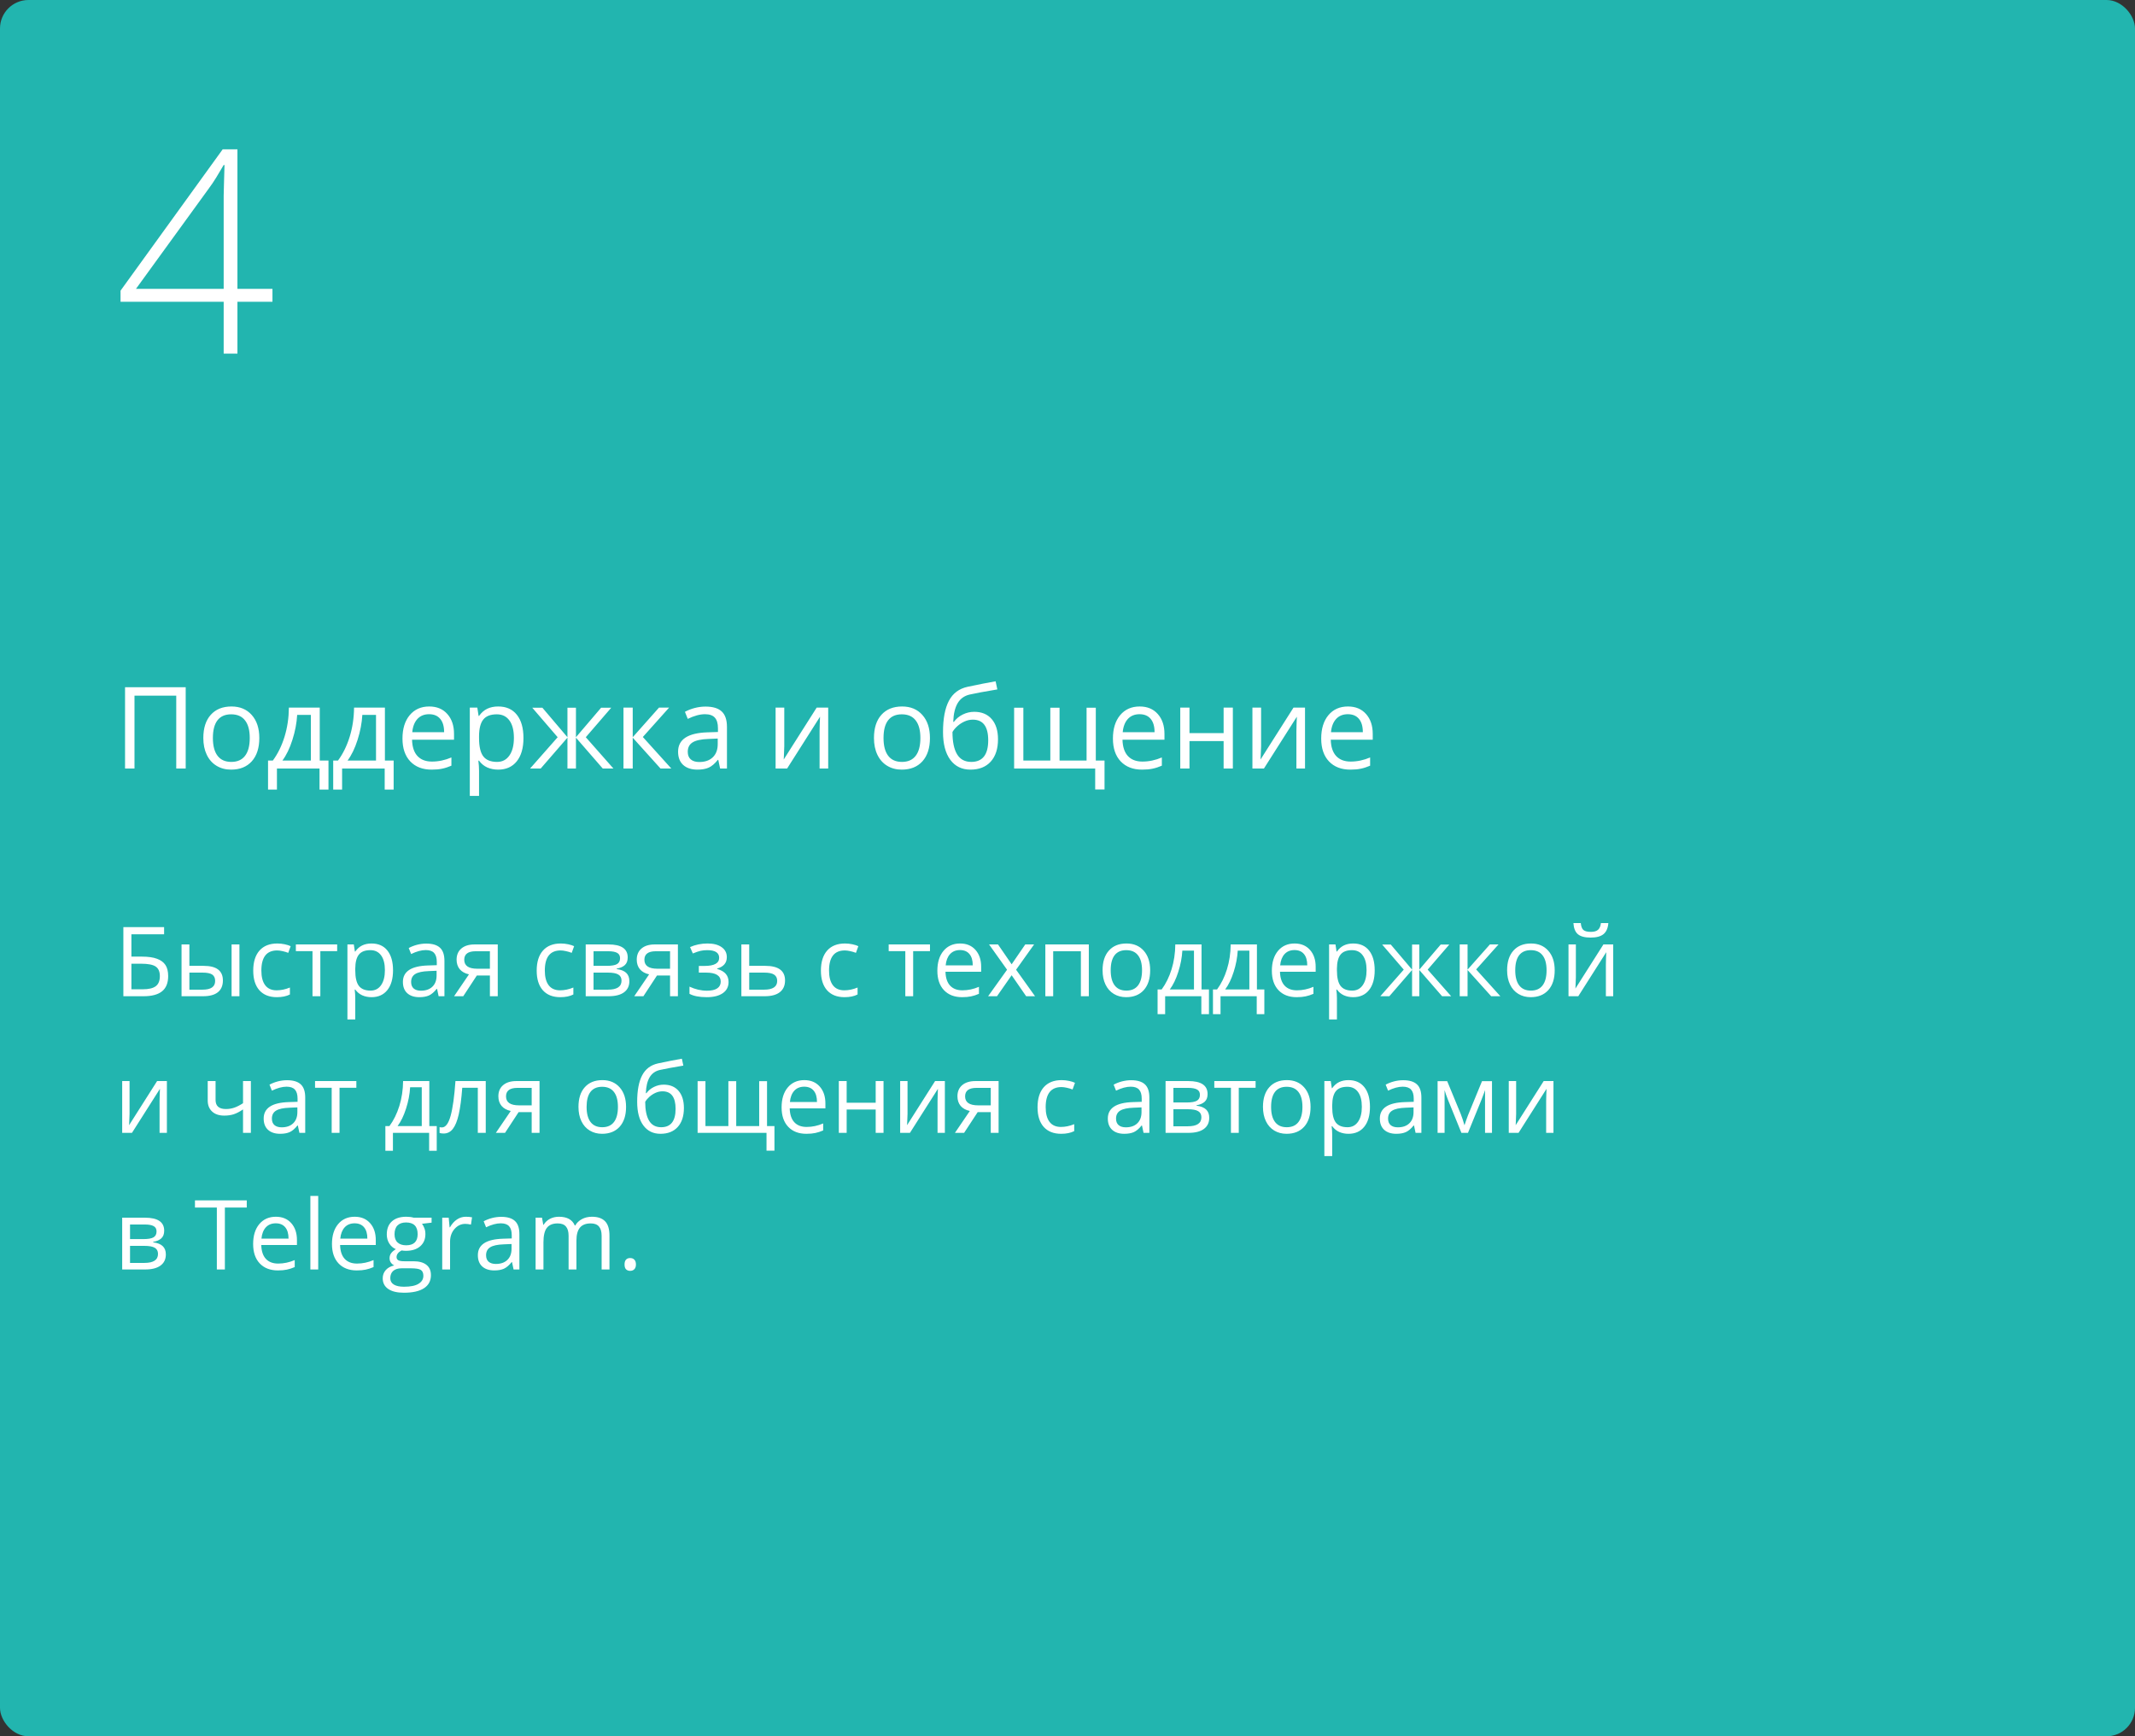 <?xml version="1.0" encoding="UTF-8"?> <svg xmlns="http://www.w3.org/2000/svg" width="375" height="305" viewBox="0 0 375 305" fill="none"><rect x="0" y="0" width="375" height="305" fill="#333333" stroke="none"/> <rect width="375" height="305" rx="5" fill="#22B5AF"></rect> <path d="M29.538 171.464C29.538 172.67 29.178 173.561 28.459 174.137C27.745 174.712 26.666 175 25.221 175H21.669V162.864H28.824V164.118H23.08V168.044H24.964C26.032 168.044 26.901 168.168 27.57 168.417C28.24 168.661 28.735 169.023 29.056 169.505C29.377 169.986 29.538 170.639 29.538 171.464ZM23.08 173.78H25.064C26.115 173.78 26.879 173.6 27.355 173.24C27.836 172.881 28.077 172.288 28.077 171.464C28.077 170.678 27.833 170.119 27.346 169.787C26.859 169.455 26.01 169.289 24.798 169.289H23.08V173.78ZM33.265 169.663H35.747C36.903 169.663 37.758 169.878 38.312 170.31C38.87 170.736 39.15 171.375 39.15 172.228C39.15 173.141 38.854 173.832 38.262 174.303C37.675 174.768 36.809 175 35.664 175H31.887V165.902H33.265V169.663ZM42.055 175H40.677V165.902H42.055V175ZM33.265 170.85V173.846H35.597C37.058 173.846 37.789 173.334 37.789 172.311C37.789 171.801 37.62 171.431 37.282 171.198C36.945 170.966 36.369 170.85 35.556 170.85H33.265ZM48.621 175.166C47.304 175.166 46.283 174.762 45.558 173.954C44.839 173.141 44.479 171.992 44.479 170.509C44.479 168.987 44.844 167.812 45.575 166.981C46.311 166.151 47.357 165.736 48.712 165.736C49.15 165.736 49.587 165.783 50.024 165.877C50.461 165.972 50.804 166.082 51.053 166.209L50.63 167.38C50.325 167.258 49.993 167.159 49.634 167.081C49.274 166.998 48.956 166.957 48.679 166.957C46.831 166.957 45.907 168.135 45.907 170.493C45.907 171.611 46.131 172.468 46.579 173.066C47.033 173.664 47.703 173.962 48.588 173.962C49.346 173.962 50.123 173.799 50.92 173.473V174.693C50.312 175.008 49.545 175.166 48.621 175.166ZM59.221 167.081H56.266V175H54.888V167.081H51.966V165.902H59.221V167.081ZM65.256 175.166C64.664 175.166 64.121 175.058 63.629 174.842C63.142 174.621 62.732 174.283 62.4 173.83H62.301C62.367 174.361 62.4 174.864 62.4 175.34V179.084H61.023V165.902H62.143L62.334 167.147H62.4C62.755 166.649 63.167 166.29 63.637 166.068C64.108 165.847 64.647 165.736 65.256 165.736C66.462 165.736 67.392 166.149 68.045 166.973C68.704 167.798 69.033 168.954 69.033 170.443C69.033 171.937 68.698 173.099 68.028 173.929C67.364 174.754 66.44 175.166 65.256 175.166ZM65.057 166.907C64.127 166.907 63.455 167.164 63.04 167.679C62.624 168.193 62.411 169.012 62.4 170.136V170.443C62.4 171.721 62.613 172.637 63.04 173.19C63.466 173.738 64.149 174.012 65.09 174.012C65.876 174.012 66.49 173.694 66.933 173.058C67.381 172.421 67.605 171.544 67.605 170.426C67.605 169.292 67.381 168.423 66.933 167.82C66.49 167.211 65.865 166.907 65.057 166.907ZM77.043 175L76.769 173.705H76.703C76.249 174.275 75.795 174.662 75.341 174.867C74.893 175.066 74.331 175.166 73.656 175.166C72.754 175.166 72.046 174.934 71.531 174.469C71.022 174.004 70.768 173.343 70.768 172.485C70.768 170.648 72.237 169.685 75.175 169.596L76.719 169.546V168.982C76.719 168.268 76.564 167.742 76.254 167.405C75.95 167.062 75.46 166.89 74.785 166.89C74.027 166.89 73.169 167.123 72.212 167.587L71.789 166.533C72.237 166.29 72.727 166.099 73.258 165.96C73.795 165.822 74.331 165.753 74.868 165.753C75.953 165.753 76.755 165.994 77.275 166.475C77.801 166.957 78.064 167.729 78.064 168.791V175H77.043ZM73.93 174.029C74.788 174.029 75.46 173.794 75.947 173.323C76.44 172.853 76.686 172.194 76.686 171.348V170.526L75.308 170.584C74.212 170.623 73.421 170.794 72.934 171.099C72.453 171.397 72.212 171.865 72.212 172.501C72.212 173 72.361 173.379 72.66 173.639C72.965 173.899 73.388 174.029 73.93 174.029ZM81.368 175H79.757L82.372 171.157C81.669 171.002 81.13 170.703 80.753 170.26C80.383 169.812 80.197 169.25 80.197 168.575C80.197 167.745 80.477 167.092 81.036 166.616C81.595 166.14 82.375 165.902 83.376 165.902H87.427V175H86.049V171.364H83.75L81.368 175ZM81.542 168.592C81.542 169.643 82.306 170.169 83.833 170.169H86.049V167.098H83.551C82.212 167.098 81.542 167.596 81.542 168.592ZM98.409 175.166C97.092 175.166 96.071 174.762 95.346 173.954C94.627 173.141 94.267 171.992 94.267 170.509C94.267 168.987 94.632 167.812 95.363 166.981C96.099 166.151 97.145 165.736 98.501 165.736C98.938 165.736 99.375 165.783 99.812 165.877C100.249 165.972 100.592 166.082 100.841 166.209L100.418 167.38C100.114 167.258 99.782 167.159 99.422 167.081C99.062 166.998 98.744 166.957 98.467 166.957C96.619 166.957 95.695 168.135 95.695 170.493C95.695 171.611 95.919 172.468 96.367 173.066C96.821 173.664 97.491 173.962 98.376 173.962C99.134 173.962 99.912 173.799 100.708 173.473V174.693C100.1 175.008 99.333 175.166 98.409 175.166ZM110.254 168.185C110.254 168.777 110.083 169.228 109.74 169.538C109.402 169.842 108.926 170.047 108.312 170.152V170.227C109.087 170.332 109.651 170.559 110.005 170.908C110.365 171.256 110.545 171.738 110.545 172.352C110.545 173.199 110.232 173.852 109.607 174.311C108.987 174.77 108.08 175 106.884 175H102.875V165.902H106.868C109.125 165.902 110.254 166.663 110.254 168.185ZM109.167 172.261C109.167 171.768 108.979 171.411 108.603 171.19C108.232 170.963 107.615 170.85 106.751 170.85H104.253V173.846H106.785C108.373 173.846 109.167 173.318 109.167 172.261ZM108.91 168.318C108.91 167.875 108.738 167.562 108.395 167.38C108.057 167.192 107.543 167.098 106.851 167.098H104.253V169.663H106.585C107.438 169.663 108.038 169.557 108.387 169.347C108.735 169.137 108.91 168.794 108.91 168.318ZM113.01 175H111.4L114.015 171.157C113.312 171.002 112.772 170.703 112.396 170.26C112.025 169.812 111.84 169.25 111.84 168.575C111.84 167.745 112.119 167.092 112.678 166.616C113.237 166.14 114.017 165.902 115.019 165.902H119.07V175H117.692V171.364H115.393L113.01 175ZM113.185 168.592C113.185 169.643 113.948 170.169 115.476 170.169H117.692V167.098H115.193C113.854 167.098 113.185 167.596 113.185 168.592ZM123.735 169.679C125.456 169.679 126.316 169.203 126.316 168.251C126.316 167.355 125.619 166.907 124.225 166.907C123.799 166.907 123.411 166.945 123.062 167.023C122.714 167.1 122.257 167.255 121.693 167.488L121.203 166.367C122.144 165.947 123.17 165.736 124.283 165.736C125.329 165.736 126.153 165.952 126.756 166.384C127.36 166.81 127.661 167.394 127.661 168.135C127.661 169.153 127.094 169.82 125.959 170.136V170.202C126.657 170.407 127.166 170.7 127.487 171.082C127.808 171.458 127.968 171.931 127.968 172.501C127.968 173.343 127.628 173.998 126.947 174.469C126.272 174.934 125.337 175.166 124.142 175.166C122.83 175.166 121.817 174.97 121.104 174.577V173.315C122.116 173.791 123.14 174.029 124.175 174.029C124.972 174.029 125.572 173.893 125.976 173.622C126.386 173.345 126.59 172.95 126.59 172.435C126.59 171.378 125.73 170.85 124.009 170.85H122.747V169.679H123.735ZM131.596 169.663H134.401C136.726 169.663 137.888 170.518 137.888 172.228C137.888 173.124 137.583 173.81 136.975 174.286C136.371 174.762 135.486 175 134.318 175H130.218V165.902H131.596V169.663ZM131.596 170.85V173.846H134.252C134.982 173.846 135.541 173.719 135.929 173.464C136.316 173.21 136.51 172.825 136.51 172.311C136.51 171.807 136.33 171.439 135.97 171.207C135.616 170.969 135.029 170.85 134.21 170.85H131.596ZM148.33 175.166C147.013 175.166 145.992 174.762 145.267 173.954C144.548 173.141 144.188 171.992 144.188 170.509C144.188 168.987 144.553 167.812 145.284 166.981C146.02 166.151 147.066 165.736 148.421 165.736C148.859 165.736 149.296 165.783 149.733 165.877C150.17 165.972 150.513 166.082 150.762 166.209L150.339 167.38C150.035 167.258 149.702 167.159 149.343 167.081C148.983 166.998 148.665 166.957 148.388 166.957C146.54 166.957 145.616 168.135 145.616 170.493C145.616 171.611 145.84 172.468 146.288 173.066C146.742 173.664 147.411 173.962 148.297 173.962C149.055 173.962 149.833 173.799 150.629 173.473V174.693C150.021 175.008 149.254 175.166 148.33 175.166ZM163.346 167.081H160.391V175H159.013V167.081H156.091V165.902H163.346V167.081ZM168.991 175.166C167.646 175.166 166.583 174.757 165.803 173.938C165.028 173.118 164.641 171.981 164.641 170.526C164.641 169.059 165.001 167.895 165.72 167.031C166.445 166.168 167.416 165.736 168.634 165.736C169.774 165.736 170.676 166.113 171.34 166.865C172.004 167.612 172.336 168.6 172.336 169.829V170.7H166.069C166.097 171.768 166.365 172.579 166.874 173.132C167.389 173.686 168.111 173.962 169.041 173.962C170.02 173.962 170.988 173.758 171.946 173.348V174.577C171.459 174.787 170.997 174.936 170.56 175.025C170.128 175.119 169.605 175.166 168.991 175.166ZM168.617 166.89C167.887 166.89 167.303 167.128 166.866 167.604C166.434 168.08 166.18 168.738 166.102 169.58H170.858C170.858 168.711 170.665 168.047 170.277 167.587C169.89 167.123 169.337 166.89 168.617 166.89ZM176.885 170.343L173.722 165.902H175.291L177.69 169.389L180.081 165.902H181.633L178.47 170.343L181.799 175H180.238L177.69 171.314L175.117 175H173.556L176.885 170.343ZM184.986 175H183.608V165.902H191.245V175H189.851V167.098H184.986V175ZM202.02 170.443C202.02 171.926 201.646 173.085 200.899 173.921C200.152 174.751 199.12 175.166 197.803 175.166C196.989 175.166 196.267 174.975 195.636 174.593C195.005 174.211 194.518 173.664 194.175 172.95C193.832 172.236 193.661 171.4 193.661 170.443C193.661 168.96 194.031 167.806 194.773 166.981C195.514 166.151 196.544 165.736 197.861 165.736C199.134 165.736 200.144 166.16 200.891 167.006C201.643 167.853 202.02 168.999 202.02 170.443ZM195.088 170.443C195.088 171.605 195.321 172.49 195.786 173.099C196.25 173.708 196.934 174.012 197.836 174.012C198.738 174.012 199.421 173.711 199.886 173.107C200.357 172.499 200.592 171.611 200.592 170.443C200.592 169.286 200.357 168.409 199.886 167.812C199.421 167.208 198.732 166.907 197.819 166.907C196.917 166.907 196.237 167.203 195.777 167.795C195.318 168.387 195.088 169.27 195.088 170.443ZM212.346 178.146H211.009V175H204.651V178.146H203.323V173.813H204.037C204.778 172.806 205.359 171.624 205.78 170.269C206.2 168.913 206.419 167.457 206.436 165.902H211.042V173.813H212.346V178.146ZM209.714 173.813V166.99H207.672C207.6 168.218 207.362 169.463 206.958 170.725C206.56 171.981 206.062 173.011 205.464 173.813H209.714ZM222.074 178.146H220.738V175H214.379V178.146H213.051V173.813H213.765C214.507 172.806 215.088 171.624 215.508 170.269C215.929 168.913 216.147 167.457 216.164 165.902H220.771V173.813H222.074V178.146ZM219.443 173.813V166.99H217.401C217.329 168.218 217.091 169.463 216.687 170.725C216.289 171.981 215.791 173.011 215.193 173.813H219.443ZM227.744 175.166C226.399 175.166 225.336 174.757 224.556 173.938C223.781 173.118 223.394 171.981 223.394 170.526C223.394 169.059 223.754 167.895 224.473 167.031C225.198 166.168 226.169 165.736 227.387 165.736C228.527 165.736 229.429 166.113 230.093 166.865C230.757 167.612 231.089 168.6 231.089 169.829V170.7H224.822C224.849 171.768 225.118 172.579 225.627 173.132C226.142 173.686 226.864 173.962 227.793 173.962C228.773 173.962 229.741 173.758 230.699 173.348V174.577C230.212 174.787 229.75 174.936 229.312 175.025C228.881 175.119 228.358 175.166 227.744 175.166ZM227.37 166.89C226.64 166.89 226.056 167.128 225.619 167.604C225.187 168.08 224.932 168.738 224.855 169.58H229.611C229.611 168.711 229.418 168.047 229.03 167.587C228.643 167.123 228.09 166.89 227.37 166.89ZM237.68 175.166C237.088 175.166 236.545 175.058 236.053 174.842C235.566 174.621 235.156 174.283 234.824 173.83H234.725C234.791 174.361 234.824 174.864 234.824 175.34V179.084H233.446V165.902H234.567L234.758 167.147H234.824C235.178 166.649 235.591 166.29 236.061 166.068C236.531 165.847 237.071 165.736 237.68 165.736C238.886 165.736 239.816 166.149 240.469 166.973C241.127 167.798 241.457 168.954 241.457 170.443C241.457 171.937 241.122 173.099 240.452 173.929C239.788 174.754 238.864 175.166 237.68 175.166ZM237.48 166.907C236.551 166.907 235.878 167.164 235.463 167.679C235.048 168.193 234.835 169.012 234.824 170.136V170.443C234.824 171.721 235.037 172.637 235.463 173.19C235.889 173.738 236.573 174.012 237.514 174.012C238.299 174.012 238.914 173.694 239.356 173.058C239.805 172.421 240.029 171.544 240.029 170.426C240.029 169.292 239.805 168.423 239.356 167.82C238.914 167.211 238.288 166.907 237.48 166.907ZM248.022 165.919H249.292V170.327L253.053 165.919H254.563L250.762 170.327L254.887 175H253.293L249.292 170.393V175H248.022V170.393L244.03 175H242.444L246.562 170.327L242.768 165.919H244.279L248.022 170.327V165.919ZM261.694 165.902H263.205L259.278 170.293L263.528 175H261.918L257.768 170.393V175H256.39V165.902H257.768V170.327L261.694 165.902ZM273.074 170.443C273.074 171.926 272.701 173.085 271.954 173.921C271.207 174.751 270.174 175.166 268.857 175.166C268.044 175.166 267.322 174.975 266.691 174.593C266.06 174.211 265.573 173.664 265.23 172.95C264.887 172.236 264.715 171.4 264.715 170.443C264.715 168.96 265.086 167.806 265.828 166.981C266.569 166.151 267.598 165.736 268.916 165.736C270.188 165.736 271.198 166.16 271.945 167.006C272.698 167.853 273.074 168.999 273.074 170.443ZM266.143 170.443C266.143 171.605 266.375 172.49 266.84 173.099C267.305 173.708 267.989 174.012 268.891 174.012C269.793 174.012 270.476 173.711 270.941 173.107C271.411 172.499 271.646 171.611 271.646 170.443C271.646 169.286 271.411 168.409 270.941 167.812C270.476 167.208 269.787 166.907 268.874 166.907C267.972 166.907 267.291 167.203 266.832 167.795C266.373 168.387 266.143 169.27 266.143 170.443ZM276.793 165.902V171.671L276.735 173.182L276.71 173.655L281.632 165.902H283.351V175H282.064V169.438L282.089 168.343L282.13 167.264L277.216 175H275.498V165.902H276.793ZM279.391 164.699C278.367 164.699 277.62 164.502 277.15 164.109C276.68 163.711 276.417 163.058 276.361 162.15H277.656C277.706 162.726 277.855 163.127 278.104 163.354C278.359 163.581 278.799 163.694 279.424 163.694C279.994 163.694 280.415 163.573 280.686 163.329C280.963 163.086 281.132 162.693 281.192 162.15H282.496C282.429 163.025 282.15 163.669 281.657 164.084C281.165 164.494 280.409 164.699 279.391 164.699ZM22.756 189.902V195.671L22.698 197.182L22.673 197.655L27.595 189.902H29.314V199H28.027V193.438L28.052 192.343L28.093 191.264L23.179 199H21.461V189.902H22.756ZM37.863 189.902V193.223C37.863 194.285 38.469 194.816 39.681 194.816C40.185 194.816 40.666 194.739 41.126 194.584C41.585 194.429 42.105 194.166 42.686 193.795V189.902H44.064V199H42.686V194.883C42.105 195.281 41.565 195.563 41.067 195.729C40.575 195.89 40.016 195.97 39.391 195.97C38.483 195.97 37.772 195.732 37.257 195.256C36.743 194.78 36.485 194.136 36.485 193.322V189.902H37.863ZM52.589 199L52.315 197.705H52.248C51.795 198.275 51.341 198.662 50.887 198.867C50.439 199.066 49.877 199.166 49.202 199.166C48.3 199.166 47.592 198.934 47.077 198.469C46.568 198.004 46.313 197.343 46.313 196.485C46.313 194.648 47.783 193.685 50.721 193.596L52.265 193.546V192.982C52.265 192.268 52.11 191.742 51.8 191.405C51.496 191.062 51.006 190.89 50.331 190.89C49.573 190.89 48.715 191.123 47.758 191.587L47.334 190.533C47.783 190.29 48.273 190.099 48.804 189.96C49.34 189.822 49.877 189.753 50.414 189.753C51.499 189.753 52.301 189.994 52.821 190.475C53.347 190.957 53.61 191.729 53.61 192.791V199H52.589ZM49.476 198.029C50.334 198.029 51.006 197.794 51.493 197.323C51.986 196.853 52.232 196.194 52.232 195.348V194.526L50.854 194.584C49.758 194.623 48.967 194.794 48.48 195.099C47.998 195.397 47.758 195.865 47.758 196.501C47.758 197 47.907 197.379 48.206 197.639C48.51 197.899 48.934 198.029 49.476 198.029ZM62.591 191.081H59.636V199H58.258V191.081H55.336V189.902H62.591V191.081ZM76.711 202.146H75.374V199H69.016V202.146H67.688V197.813H68.402C69.143 196.806 69.724 195.624 70.145 194.269C70.566 192.913 70.784 191.457 70.801 189.902H75.408V197.813H76.711V202.146ZM74.08 197.813V190.99H72.038C71.966 192.218 71.728 193.463 71.324 194.725C70.925 195.981 70.427 197.011 69.83 197.813H74.08ZM85.319 199H83.924V191.081H81.193C81.044 193.051 80.836 194.614 80.571 195.771C80.305 196.928 79.959 197.774 79.533 198.311C79.113 198.848 78.576 199.116 77.923 199.116C77.624 199.116 77.386 199.083 77.209 199.017V197.996C77.331 198.029 77.469 198.045 77.624 198.045C78.26 198.045 78.767 197.373 79.143 196.028C79.519 194.684 79.804 192.642 79.998 189.902H85.319V199ZM88.706 199H87.095L89.71 195.157C89.007 195.002 88.468 194.703 88.091 194.26C87.721 193.812 87.535 193.25 87.535 192.575C87.535 191.745 87.815 191.092 88.374 190.616C88.933 190.14 89.713 189.902 90.714 189.902H94.765V199H93.387V195.364H91.088L88.706 199ZM88.88 192.592C88.88 193.643 89.644 194.169 91.171 194.169H93.387V191.098H90.889C89.549 191.098 88.88 191.596 88.88 192.592ZM109.964 194.443C109.964 195.926 109.59 197.085 108.843 197.921C108.096 198.751 107.064 199.166 105.747 199.166C104.934 199.166 104.211 198.975 103.581 198.593C102.95 198.211 102.463 197.664 102.12 196.95C101.777 196.236 101.605 195.4 101.605 194.443C101.605 192.96 101.976 191.806 102.717 190.981C103.459 190.151 104.488 189.736 105.805 189.736C107.078 189.736 108.088 190.16 108.835 191.006C109.588 191.853 109.964 192.999 109.964 194.443ZM103.033 194.443C103.033 195.605 103.265 196.49 103.73 197.099C104.195 197.708 104.878 198.012 105.78 198.012C106.682 198.012 107.366 197.711 107.831 197.107C108.301 196.499 108.536 195.611 108.536 194.443C108.536 193.286 108.301 192.409 107.831 191.812C107.366 191.208 106.677 190.907 105.764 190.907C104.862 190.907 104.181 191.203 103.722 191.795C103.262 192.387 103.033 193.27 103.033 194.443ZM111.915 193.546C111.915 191.554 112.208 190.002 112.794 188.89C113.381 187.772 114.311 187.075 115.583 186.798C117.166 186.46 118.561 186.186 119.767 185.976L120.024 187.188C118.104 187.509 116.732 187.764 115.907 187.952C115.105 188.134 114.502 188.566 114.098 189.247C113.699 189.927 113.481 190.854 113.442 192.027H113.542C113.885 191.562 114.327 191.197 114.87 190.932C115.412 190.666 115.979 190.533 116.571 190.533C117.689 190.533 118.561 190.896 119.186 191.621C119.811 192.346 120.124 193.35 120.124 194.634C120.124 196.056 119.762 197.168 119.037 197.971C118.312 198.768 117.302 199.166 116.007 199.166C114.729 199.166 113.727 198.676 113.002 197.697C112.277 196.717 111.915 195.334 111.915 193.546ZM116.131 198.012C117.819 198.012 118.663 196.936 118.663 194.783C118.663 192.73 117.897 191.704 116.364 191.704C115.943 191.704 115.536 191.792 115.144 191.969C114.756 192.141 114.399 192.37 114.073 192.658C113.752 192.946 113.503 193.242 113.326 193.546C113.326 195.002 113.555 196.111 114.015 196.875C114.474 197.633 115.18 198.012 116.131 198.012ZM129.313 197.813H133.347V189.919H134.725V197.813H136.028V202.129H134.634V199H122.531V189.919H123.909V197.813H127.935V189.919H129.313V197.813ZM141.631 199.166C140.287 199.166 139.224 198.757 138.444 197.938C137.669 197.118 137.282 195.981 137.282 194.526C137.282 193.059 137.641 191.895 138.361 191.031C139.086 190.168 140.057 189.736 141.274 189.736C142.414 189.736 143.316 190.113 143.98 190.865C144.645 191.612 144.977 192.6 144.977 193.829V194.7H138.709C138.737 195.768 139.006 196.579 139.515 197.132C140.029 197.686 140.751 197.962 141.681 197.962C142.661 197.962 143.629 197.758 144.586 197.348V198.577C144.099 198.787 143.637 198.936 143.2 199.025C142.769 199.119 142.246 199.166 141.631 199.166ZM141.258 190.89C140.527 190.89 139.944 191.128 139.506 191.604C139.075 192.08 138.82 192.738 138.743 193.58H143.499C143.499 192.711 143.305 192.047 142.918 191.587C142.531 191.123 141.977 190.89 141.258 190.89ZM148.712 189.902V193.712H153.809V189.902H155.187V199H153.809V194.899H148.712V199H147.334V189.902H148.712ZM159.403 189.902V195.671L159.345 197.182L159.32 197.655L164.243 189.902H165.961V199H164.674V193.438L164.699 192.343L164.741 191.264L159.827 199H158.108V189.902H159.403ZM169.339 199H167.729L170.344 195.157C169.641 195.002 169.101 194.703 168.725 194.26C168.354 193.812 168.169 193.25 168.169 192.575C168.169 191.745 168.448 191.092 169.007 190.616C169.566 190.14 170.347 189.902 171.348 189.902H175.399V199H174.021V195.364H171.722L169.339 199ZM169.514 192.592C169.514 193.643 170.277 194.169 171.805 194.169H174.021V191.098H171.522C170.183 191.098 169.514 191.596 169.514 192.592ZM186.381 199.166C185.064 199.166 184.043 198.762 183.318 197.954C182.598 197.141 182.239 195.992 182.239 194.509C182.239 192.987 182.604 191.812 183.334 190.981C184.07 190.151 185.116 189.736 186.472 189.736C186.909 189.736 187.347 189.783 187.784 189.877C188.221 189.972 188.564 190.082 188.813 190.209L188.39 191.38C188.085 191.258 187.753 191.159 187.394 191.081C187.034 190.998 186.716 190.957 186.439 190.957C184.591 190.957 183.667 192.135 183.667 194.493C183.667 195.611 183.891 196.468 184.339 197.066C184.793 197.664 185.462 197.962 186.348 197.962C187.106 197.962 187.883 197.799 188.68 197.473V198.693C188.071 199.008 187.305 199.166 186.381 199.166ZM200.857 199L200.583 197.705H200.517C200.063 198.275 199.61 198.662 199.156 198.867C198.708 199.066 198.146 199.166 197.471 199.166C196.569 199.166 195.86 198.934 195.346 198.469C194.837 198.004 194.582 197.343 194.582 196.485C194.582 194.648 196.051 193.685 198.99 193.596L200.534 193.546V192.982C200.534 192.268 200.379 191.742 200.069 191.405C199.764 191.062 199.275 190.89 198.6 190.89C197.841 190.89 196.984 191.123 196.026 191.587L195.603 190.533C196.051 190.29 196.541 190.099 197.072 189.96C197.609 189.822 198.146 189.753 198.683 189.753C199.767 189.753 200.57 189.994 201.09 190.475C201.616 190.957 201.878 191.729 201.878 192.791V199H200.857ZM197.745 198.029C198.602 198.029 199.275 197.794 199.762 197.323C200.254 196.853 200.5 196.194 200.5 195.348V194.526L199.123 194.584C198.027 194.623 197.236 194.794 196.749 195.099C196.267 195.397 196.026 195.865 196.026 196.501C196.026 197 196.176 197.379 196.475 197.639C196.779 197.899 197.202 198.029 197.745 198.029ZM212.105 192.185C212.105 192.777 211.933 193.228 211.59 193.538C211.253 193.842 210.777 194.047 210.163 194.152V194.227C210.937 194.332 211.502 194.559 211.856 194.908C212.216 195.256 212.396 195.738 212.396 196.352C212.396 197.199 212.083 197.852 211.458 198.311C210.838 198.77 209.93 199 208.735 199H204.726V189.902H208.718C210.976 189.902 212.105 190.663 212.105 192.185ZM211.018 196.261C211.018 195.768 210.829 195.411 210.453 195.19C210.082 194.963 209.465 194.85 208.602 194.85H206.104V197.846H208.635C210.223 197.846 211.018 197.318 211.018 196.261ZM210.76 192.318C210.76 191.875 210.589 191.562 210.246 191.38C209.908 191.192 209.393 191.098 208.702 191.098H206.104V193.663H208.436C209.288 193.663 209.889 193.557 210.237 193.347C210.586 193.137 210.76 192.794 210.76 192.318ZM220.539 191.081H217.583V199H216.206V191.081H213.284V189.902H220.539V191.081ZM230.192 194.443C230.192 195.926 229.819 197.085 229.072 197.921C228.325 198.751 227.293 199.166 225.976 199.166C225.162 199.166 224.44 198.975 223.809 198.593C223.178 198.211 222.691 197.664 222.348 196.95C222.005 196.236 221.833 195.4 221.833 194.443C221.833 192.96 222.204 191.806 222.946 190.981C223.687 190.151 224.717 189.736 226.034 189.736C227.306 189.736 228.316 190.16 229.063 191.006C229.816 191.853 230.192 192.999 230.192 194.443ZM223.261 194.443C223.261 195.605 223.494 196.49 223.958 197.099C224.423 197.708 225.107 198.012 226.009 198.012C226.911 198.012 227.594 197.711 228.059 197.107C228.529 196.499 228.765 195.611 228.765 194.443C228.765 193.286 228.529 192.409 228.059 191.812C227.594 191.208 226.905 190.907 225.992 190.907C225.09 190.907 224.41 191.203 223.95 191.795C223.491 192.387 223.261 193.27 223.261 194.443ZM236.85 199.166C236.257 199.166 235.715 199.058 235.223 198.842C234.736 198.621 234.326 198.283 233.994 197.83H233.895C233.961 198.361 233.994 198.864 233.994 199.34V203.084H232.616V189.902H233.737L233.928 191.147H233.994C234.348 190.649 234.761 190.29 235.231 190.068C235.701 189.847 236.241 189.736 236.85 189.736C238.056 189.736 238.986 190.149 239.639 190.973C240.297 191.798 240.626 192.954 240.626 194.443C240.626 195.937 240.292 197.099 239.622 197.929C238.958 198.754 238.034 199.166 236.85 199.166ZM236.65 190.907C235.721 190.907 235.048 191.164 234.633 191.679C234.218 192.193 234.005 193.012 233.994 194.136V194.443C233.994 195.721 234.207 196.637 234.633 197.19C235.059 197.738 235.743 198.012 236.684 198.012C237.469 198.012 238.084 197.694 238.526 197.058C238.975 196.421 239.199 195.544 239.199 194.426C239.199 193.292 238.975 192.423 238.526 191.82C238.084 191.211 237.458 190.907 236.65 190.907ZM248.637 199L248.363 197.705H248.296C247.843 198.275 247.389 198.662 246.935 198.867C246.487 199.066 245.925 199.166 245.25 199.166C244.348 199.166 243.64 198.934 243.125 198.469C242.616 198.004 242.361 197.343 242.361 196.485C242.361 194.648 243.831 193.685 246.769 193.596L248.313 193.546V192.982C248.313 192.268 248.158 191.742 247.848 191.405C247.544 191.062 247.054 190.89 246.379 190.89C245.621 190.89 244.763 191.123 243.806 191.587L243.382 190.533C243.831 190.29 244.32 190.099 244.852 189.96C245.388 189.822 245.925 189.753 246.462 189.753C247.547 189.753 248.349 189.994 248.869 190.475C249.395 190.957 249.658 191.729 249.658 192.791V199H248.637ZM245.524 198.029C246.382 198.029 247.054 197.794 247.541 197.323C248.034 196.853 248.28 196.194 248.28 195.348V194.526L246.902 194.584C245.806 194.623 245.015 194.794 244.528 195.099C244.046 195.397 243.806 195.865 243.806 196.501C243.806 197 243.955 197.379 244.254 197.639C244.558 197.899 244.982 198.029 245.524 198.029ZM257.228 197.672L257.485 196.9L257.842 195.92L260.308 189.919H262.059V199H260.839V191.488L260.673 191.969L260.191 193.239L257.842 199H256.688L254.339 193.223C254.046 192.481 253.844 191.903 253.733 191.488V199H252.505V189.919H254.19L256.572 195.688C256.81 196.297 257.029 196.958 257.228 197.672ZM266.301 189.902V195.671L266.243 197.182L266.218 197.655L271.14 189.902H272.858V199H271.572V193.438L271.597 192.343L271.638 191.264L266.724 199H265.006V189.902H266.301ZM28.84 216.185C28.84 216.777 28.669 217.228 28.326 217.538C27.988 217.842 27.512 218.047 26.898 218.152V218.227C27.673 218.332 28.237 218.559 28.591 218.908C28.951 219.256 29.131 219.738 29.131 220.352C29.131 221.199 28.818 221.852 28.193 222.311C27.573 222.77 26.666 223 25.47 223H21.461V213.902H25.454C27.711 213.902 28.84 214.663 28.84 216.185ZM27.753 220.261C27.753 219.768 27.565 219.411 27.189 219.19C26.818 218.963 26.201 218.85 25.337 218.85H22.839V221.846H25.371C26.959 221.846 27.753 221.318 27.753 220.261ZM27.496 216.318C27.496 215.875 27.324 215.562 26.981 215.38C26.643 215.192 26.129 215.098 25.437 215.098H22.839V217.663H25.171C26.024 217.663 26.624 217.557 26.973 217.347C27.321 217.137 27.496 216.794 27.496 216.318ZM39.498 223H38.087V212.118H34.244V210.864H43.342V212.118H39.498V223ZM48.812 223.166C47.467 223.166 46.405 222.757 45.624 221.938C44.85 221.118 44.462 219.981 44.462 218.526C44.462 217.059 44.822 215.895 45.541 215.031C46.266 214.168 47.238 213.736 48.455 213.736C49.595 213.736 50.497 214.113 51.161 214.865C51.825 215.612 52.157 216.6 52.157 217.829V218.7H45.89C45.918 219.768 46.186 220.579 46.695 221.132C47.21 221.686 47.932 221.962 48.862 221.962C49.841 221.962 50.81 221.758 51.767 221.348V222.577C51.28 222.787 50.818 222.936 50.381 223.025C49.949 223.119 49.426 223.166 48.812 223.166ZM48.438 214.89C47.708 214.89 47.124 215.128 46.687 215.604C46.255 216.08 46.001 216.738 45.923 217.58H50.68C50.68 216.711 50.486 216.047 50.099 215.587C49.711 215.123 49.158 214.89 48.438 214.89ZM55.893 223H54.515V210.084H55.893V223ZM62.658 223.166C61.313 223.166 60.251 222.757 59.47 221.938C58.696 221.118 58.308 219.981 58.308 218.526C58.308 217.059 58.668 215.895 59.387 215.031C60.112 214.168 61.083 213.736 62.301 213.736C63.441 213.736 64.343 214.113 65.007 214.865C65.671 215.612 66.003 216.6 66.003 217.829V218.7H59.736C59.764 219.768 60.032 220.579 60.541 221.132C61.056 221.686 61.778 221.962 62.708 221.962C63.687 221.962 64.655 221.758 65.613 221.348V222.577C65.126 222.787 64.664 222.936 64.227 223.025C63.795 223.119 63.272 223.166 62.658 223.166ZM62.284 214.89C61.554 214.89 60.97 215.128 60.533 215.604C60.101 216.08 59.846 216.738 59.769 217.58H64.525C64.525 216.711 64.332 216.047 63.944 215.587C63.557 215.123 63.004 214.89 62.284 214.89ZM75.806 213.902V214.774L74.121 214.973C74.276 215.167 74.414 215.421 74.536 215.737C74.658 216.047 74.719 216.398 74.719 216.791C74.719 217.682 74.414 218.393 73.806 218.924C73.197 219.456 72.361 219.721 71.299 219.721C71.028 219.721 70.773 219.699 70.535 219.655C69.949 219.965 69.655 220.355 69.655 220.825C69.655 221.074 69.758 221.26 69.962 221.381C70.167 221.498 70.519 221.556 71.017 221.556H72.627C73.612 221.556 74.367 221.763 74.893 222.178C75.424 222.593 75.69 223.196 75.69 223.988C75.69 224.995 75.286 225.761 74.478 226.287C73.67 226.818 72.491 227.084 70.942 227.084C69.752 227.084 68.834 226.863 68.186 226.42C67.544 225.977 67.223 225.352 67.223 224.544C67.223 223.991 67.4 223.512 67.754 223.108C68.109 222.704 68.607 222.43 69.249 222.286C69.016 222.181 68.82 222.018 68.659 221.796C68.504 221.575 68.427 221.318 68.427 221.024C68.427 220.692 68.515 220.402 68.692 220.153C68.87 219.904 69.149 219.663 69.531 219.431C69.06 219.237 68.676 218.908 68.377 218.443C68.084 217.978 67.937 217.447 67.937 216.849C67.937 215.853 68.236 215.087 68.834 214.55C69.431 214.007 70.278 213.736 71.374 213.736C71.849 213.736 72.278 213.792 72.66 213.902H75.806ZM68.551 224.527C68.551 225.02 68.759 225.393 69.174 225.648C69.589 225.903 70.184 226.03 70.959 226.03C72.115 226.03 72.97 225.855 73.523 225.507C74.082 225.164 74.362 224.696 74.362 224.104C74.362 223.611 74.21 223.268 73.905 223.075C73.601 222.887 73.028 222.792 72.187 222.792H70.535C69.91 222.792 69.423 222.942 69.074 223.241C68.726 223.54 68.551 223.968 68.551 224.527ZM69.298 216.816C69.298 217.452 69.478 217.934 69.838 218.26C70.198 218.587 70.698 218.75 71.34 218.75C72.685 218.75 73.357 218.097 73.357 216.791C73.357 215.424 72.677 214.741 71.315 214.741C70.668 214.741 70.17 214.915 69.821 215.264C69.473 215.612 69.298 216.13 69.298 216.816ZM81.824 213.736C82.228 213.736 82.591 213.77 82.912 213.836L82.721 215.114C82.344 215.031 82.012 214.99 81.725 214.99C80.989 214.99 80.358 215.289 79.832 215.886C79.312 216.484 79.052 217.228 79.052 218.119V223H77.674V213.902H78.811L78.969 215.587H79.035C79.373 214.995 79.779 214.539 80.255 214.218C80.731 213.897 81.254 213.736 81.824 213.736ZM90.208 223L89.934 221.705H89.868C89.414 222.275 88.96 222.662 88.506 222.867C88.058 223.066 87.496 223.166 86.821 223.166C85.919 223.166 85.211 222.934 84.696 222.469C84.187 222.004 83.933 221.343 83.933 220.485C83.933 218.648 85.402 217.685 88.34 217.596L89.884 217.546V216.982C89.884 216.268 89.729 215.742 89.419 215.405C89.115 215.062 88.625 214.89 87.95 214.89C87.192 214.89 86.334 215.123 85.377 215.587L84.954 214.533C85.402 214.29 85.892 214.099 86.423 213.96C86.96 213.822 87.496 213.753 88.033 213.753C89.118 213.753 89.92 213.994 90.44 214.475C90.966 214.957 91.229 215.729 91.229 216.791V223H90.208ZM87.095 222.029C87.953 222.029 88.625 221.794 89.112 221.323C89.605 220.853 89.851 220.194 89.851 219.348V218.526L88.473 218.584C87.377 218.623 86.586 218.794 86.099 219.099C85.618 219.397 85.377 219.865 85.377 220.501C85.377 221 85.526 221.379 85.825 221.639C86.13 221.899 86.553 222.029 87.095 222.029ZM105.672 223V217.082C105.672 216.357 105.517 215.814 105.208 215.455C104.898 215.089 104.416 214.907 103.763 214.907C102.905 214.907 102.272 215.153 101.862 215.646C101.453 216.138 101.248 216.896 101.248 217.92V223H99.87V217.082C99.87 216.357 99.715 215.814 99.405 215.455C99.095 215.089 98.611 214.907 97.953 214.907C97.089 214.907 96.456 215.167 96.052 215.687C95.653 216.202 95.454 217.048 95.454 218.227V223H94.076V213.902H95.197L95.421 215.147H95.487C95.747 214.705 96.113 214.359 96.583 214.11C97.059 213.861 97.59 213.736 98.177 213.736C99.599 213.736 100.529 214.251 100.966 215.28H101.032C101.303 214.804 101.696 214.428 102.211 214.151C102.726 213.875 103.312 213.736 103.971 213.736C105 213.736 105.769 214.002 106.278 214.533C106.793 215.059 107.05 215.903 107.05 217.065V223H105.672ZM109.698 222.12C109.698 221.749 109.781 221.47 109.947 221.282C110.119 221.088 110.362 220.991 110.678 220.991C110.999 220.991 111.248 221.088 111.425 221.282C111.607 221.47 111.699 221.749 111.699 222.12C111.699 222.48 111.607 222.757 111.425 222.95C111.242 223.144 110.993 223.241 110.678 223.241C110.396 223.241 110.16 223.155 109.972 222.983C109.79 222.806 109.698 222.519 109.698 222.12Z" fill="white"></path> <path d="M32.617 135H30.957V122.197H23.623V135H21.963V120.723H32.617V135ZM45.547 129.639C45.547 131.383 45.107 132.747 44.228 133.73C43.35 134.707 42.135 135.195 40.586 135.195C39.629 135.195 38.779 134.971 38.037 134.521C37.295 134.072 36.722 133.428 36.318 132.588C35.915 131.748 35.713 130.765 35.713 129.639C35.713 127.894 36.149 126.536 37.022 125.566C37.894 124.59 39.105 124.102 40.654 124.102C42.152 124.102 43.34 124.6 44.219 125.596C45.104 126.592 45.547 127.939 45.547 129.639ZM37.393 129.639C37.393 131.006 37.666 132.048 38.213 132.764C38.76 133.48 39.564 133.838 40.625 133.838C41.686 133.838 42.49 133.483 43.037 132.773C43.59 132.057 43.867 131.012 43.867 129.639C43.867 128.278 43.59 127.246 43.037 126.543C42.49 125.833 41.68 125.479 40.605 125.479C39.544 125.479 38.743 125.827 38.203 126.523C37.663 127.22 37.393 128.258 37.393 129.639ZM57.695 138.701H56.123V135H48.643V138.701H47.08V133.604H47.92C48.792 132.419 49.476 131.029 49.971 129.434C50.465 127.839 50.723 126.126 50.742 124.297H56.162V133.604H57.695V138.701ZM54.6 133.604V125.576H52.197C52.113 127.021 51.833 128.486 51.357 129.971C50.889 131.449 50.303 132.66 49.6 133.604H54.6ZM69.141 138.701H67.568V135H60.088V138.701H58.525V133.604H59.365C60.238 132.419 60.921 131.029 61.416 129.434C61.911 127.839 62.168 126.126 62.188 124.297H67.607V133.604H69.141V138.701ZM66.045 133.604V125.576H63.643C63.558 127.021 63.278 128.486 62.803 129.971C62.334 131.449 61.748 132.66 61.045 133.604H66.045ZM75.811 135.195C74.228 135.195 72.978 134.714 72.061 133.75C71.149 132.786 70.693 131.449 70.693 129.736C70.693 128.011 71.117 126.641 71.963 125.625C72.816 124.609 73.958 124.102 75.391 124.102C76.732 124.102 77.793 124.544 78.574 125.43C79.356 126.309 79.746 127.471 79.746 128.916V129.941H72.373C72.406 131.198 72.721 132.152 73.32 132.803C73.926 133.454 74.775 133.779 75.869 133.779C77.022 133.779 78.161 133.538 79.287 133.057V134.502C78.714 134.749 78.171 134.925 77.656 135.029C77.148 135.14 76.533 135.195 75.811 135.195ZM75.371 125.459C74.512 125.459 73.825 125.739 73.311 126.299C72.803 126.859 72.503 127.633 72.412 128.623H78.008C78.008 127.601 77.78 126.82 77.324 126.279C76.868 125.732 76.217 125.459 75.371 125.459ZM87.5 135.195C86.803 135.195 86.165 135.068 85.586 134.814C85.013 134.554 84.531 134.157 84.141 133.623H84.023C84.102 134.248 84.141 134.84 84.141 135.4V139.805H82.519V124.297H83.838L84.062 125.762H84.141C84.557 125.176 85.042 124.753 85.596 124.492C86.149 124.232 86.784 124.102 87.5 124.102C88.919 124.102 90.013 124.587 90.781 125.557C91.556 126.527 91.943 127.887 91.943 129.639C91.943 131.396 91.549 132.764 90.762 133.74C89.981 134.71 88.893 135.195 87.5 135.195ZM87.266 125.479C86.172 125.479 85.381 125.781 84.893 126.387C84.404 126.992 84.154 127.956 84.141 129.277V129.639C84.141 131.143 84.391 132.22 84.893 132.871C85.394 133.516 86.198 133.838 87.305 133.838C88.229 133.838 88.952 133.464 89.473 132.715C90 131.966 90.264 130.934 90.264 129.619C90.264 128.285 90 127.262 89.473 126.553C88.952 125.837 88.216 125.479 87.266 125.479ZM99.668 124.316H101.162V129.502L105.586 124.316H107.363L102.891 129.502L107.744 135H105.869L101.162 129.58V135H99.668V129.58L94.971 135H93.106L97.949 129.502L93.486 124.316H95.264L99.668 129.502V124.316ZM115.752 124.297H117.529L112.91 129.463L117.91 135H116.016L111.133 129.58V135H109.512V124.297H111.133V129.502L115.752 124.297ZM126.484 135L126.162 133.477H126.084C125.55 134.147 125.016 134.603 124.482 134.844C123.955 135.078 123.294 135.195 122.5 135.195C121.439 135.195 120.605 134.922 120 134.375C119.401 133.828 119.102 133.05 119.102 132.041C119.102 129.88 120.83 128.747 124.287 128.643L126.104 128.584V127.92C126.104 127.08 125.921 126.462 125.557 126.064C125.199 125.661 124.622 125.459 123.828 125.459C122.936 125.459 121.927 125.732 120.801 126.279L120.303 125.039C120.83 124.753 121.406 124.528 122.031 124.365C122.663 124.202 123.294 124.121 123.926 124.121C125.202 124.121 126.146 124.404 126.758 124.971C127.376 125.537 127.686 126.445 127.686 127.695V135H126.484ZM122.822 133.857C123.831 133.857 124.622 133.581 125.195 133.027C125.775 132.474 126.064 131.699 126.064 130.703V129.736L124.443 129.805C123.154 129.85 122.223 130.052 121.65 130.41C121.084 130.762 120.801 131.312 120.801 132.061C120.801 132.646 120.977 133.092 121.328 133.398C121.686 133.704 122.184 133.857 122.822 133.857ZM137.754 124.297V131.084L137.686 132.861L137.656 133.418L143.447 124.297H145.469V135H143.955V128.457L143.984 127.168L144.033 125.898L138.252 135H136.23V124.297H137.754ZM163.34 129.639C163.34 131.383 162.9 132.747 162.021 133.73C161.143 134.707 159.928 135.195 158.379 135.195C157.422 135.195 156.572 134.971 155.83 134.521C155.088 134.072 154.515 133.428 154.111 132.588C153.708 131.748 153.506 130.765 153.506 129.639C153.506 127.894 153.942 126.536 154.814 125.566C155.687 124.59 156.898 124.102 158.447 124.102C159.945 124.102 161.133 124.6 162.012 125.596C162.897 126.592 163.34 127.939 163.34 129.639ZM155.186 129.639C155.186 131.006 155.459 132.048 156.006 132.764C156.553 133.48 157.357 133.838 158.418 133.838C159.479 133.838 160.283 133.483 160.83 132.773C161.383 132.057 161.66 131.012 161.66 129.639C161.66 128.278 161.383 127.246 160.83 126.543C160.283 125.833 159.473 125.479 158.398 125.479C157.337 125.479 156.536 125.827 155.996 126.523C155.456 127.22 155.186 128.258 155.186 129.639ZM165.635 128.584C165.635 126.24 165.98 124.414 166.67 123.105C167.36 121.79 168.454 120.97 169.951 120.645C171.813 120.247 173.454 119.925 174.873 119.678L175.176 121.104C172.917 121.481 171.302 121.781 170.332 122.002C169.388 122.217 168.678 122.725 168.203 123.525C167.734 124.326 167.477 125.417 167.432 126.797H167.549C167.952 126.25 168.473 125.82 169.111 125.508C169.749 125.195 170.417 125.039 171.113 125.039C172.428 125.039 173.454 125.465 174.189 126.318C174.925 127.171 175.293 128.353 175.293 129.863C175.293 131.536 174.867 132.845 174.014 133.789C173.161 134.727 171.973 135.195 170.449 135.195C168.945 135.195 167.767 134.619 166.914 133.467C166.061 132.314 165.635 130.687 165.635 128.584ZM170.596 133.838C172.581 133.838 173.574 132.572 173.574 130.039C173.574 127.624 172.673 126.416 170.869 126.416C170.374 126.416 169.896 126.52 169.434 126.729C168.978 126.93 168.558 127.201 168.174 127.539C167.796 127.878 167.503 128.226 167.295 128.584C167.295 130.296 167.565 131.602 168.105 132.5C168.646 133.392 169.476 133.838 170.596 133.838ZM186.104 133.604H190.85V124.316H192.471V133.604H194.004V138.682H192.363V135H178.125V124.316H179.746V133.604H184.482V124.316H186.104V133.604ZM200.596 135.195C199.014 135.195 197.764 134.714 196.846 133.75C195.934 132.786 195.479 131.449 195.479 129.736C195.479 128.011 195.902 126.641 196.748 125.625C197.601 124.609 198.743 124.102 200.176 124.102C201.517 124.102 202.578 124.544 203.359 125.43C204.141 126.309 204.531 127.471 204.531 128.916V129.941H197.158C197.191 131.198 197.507 132.152 198.105 132.803C198.711 133.454 199.561 133.779 200.654 133.779C201.807 133.779 202.946 133.538 204.072 133.057V134.502C203.499 134.749 202.956 134.925 202.441 135.029C201.934 135.14 201.318 135.195 200.596 135.195ZM200.156 125.459C199.297 125.459 198.61 125.739 198.096 126.299C197.588 126.859 197.288 127.633 197.197 128.623H202.793C202.793 127.601 202.565 126.82 202.109 126.279C201.654 125.732 201.003 125.459 200.156 125.459ZM208.926 124.297V128.779H214.922V124.297H216.543V135H214.922V130.176H208.926V135H207.305V124.297H208.926ZM221.504 124.297V131.084L221.436 132.861L221.406 133.418L227.197 124.297H229.219V135H227.705V128.457L227.734 127.168L227.783 125.898L222.002 135H219.98V124.297H221.504ZM237.178 135.195C235.596 135.195 234.346 134.714 233.428 133.75C232.516 132.786 232.061 131.449 232.061 129.736C232.061 128.011 232.484 126.641 233.33 125.625C234.183 124.609 235.326 124.102 236.758 124.102C238.099 124.102 239.16 124.544 239.941 125.43C240.723 126.309 241.113 127.471 241.113 128.916V129.941H233.74C233.773 131.198 234.089 132.152 234.688 132.803C235.293 133.454 236.143 133.779 237.236 133.779C238.389 133.779 239.528 133.538 240.654 133.057V134.502C240.081 134.749 239.538 134.925 239.023 135.029C238.516 135.14 237.9 135.195 237.178 135.195ZM236.738 125.459C235.879 125.459 235.192 125.739 234.678 126.299C234.17 126.859 233.87 127.633 233.779 128.623H239.375C239.375 127.601 239.147 126.82 238.691 126.279C238.236 125.732 237.585 125.459 236.738 125.459Z" fill="white"></path> <path d="M47.856 53.01H41.704V62.116H39.287V53.01H21.172V51.057L39.116 26.227H41.704V50.739H47.856V53.01ZM39.287 50.739V37.019C39.287 36.009 39.287 35.139 39.287 34.406C39.303 33.674 39.32 33.015 39.336 32.429C39.352 31.826 39.368 31.249 39.385 30.695C39.401 30.142 39.417 29.572 39.434 28.986H39.287C38.831 29.768 38.4 30.492 37.993 31.159C37.602 31.81 37.098 32.551 36.48 33.381L23.882 50.739H39.287Z" fill="white"></path> </svg> 